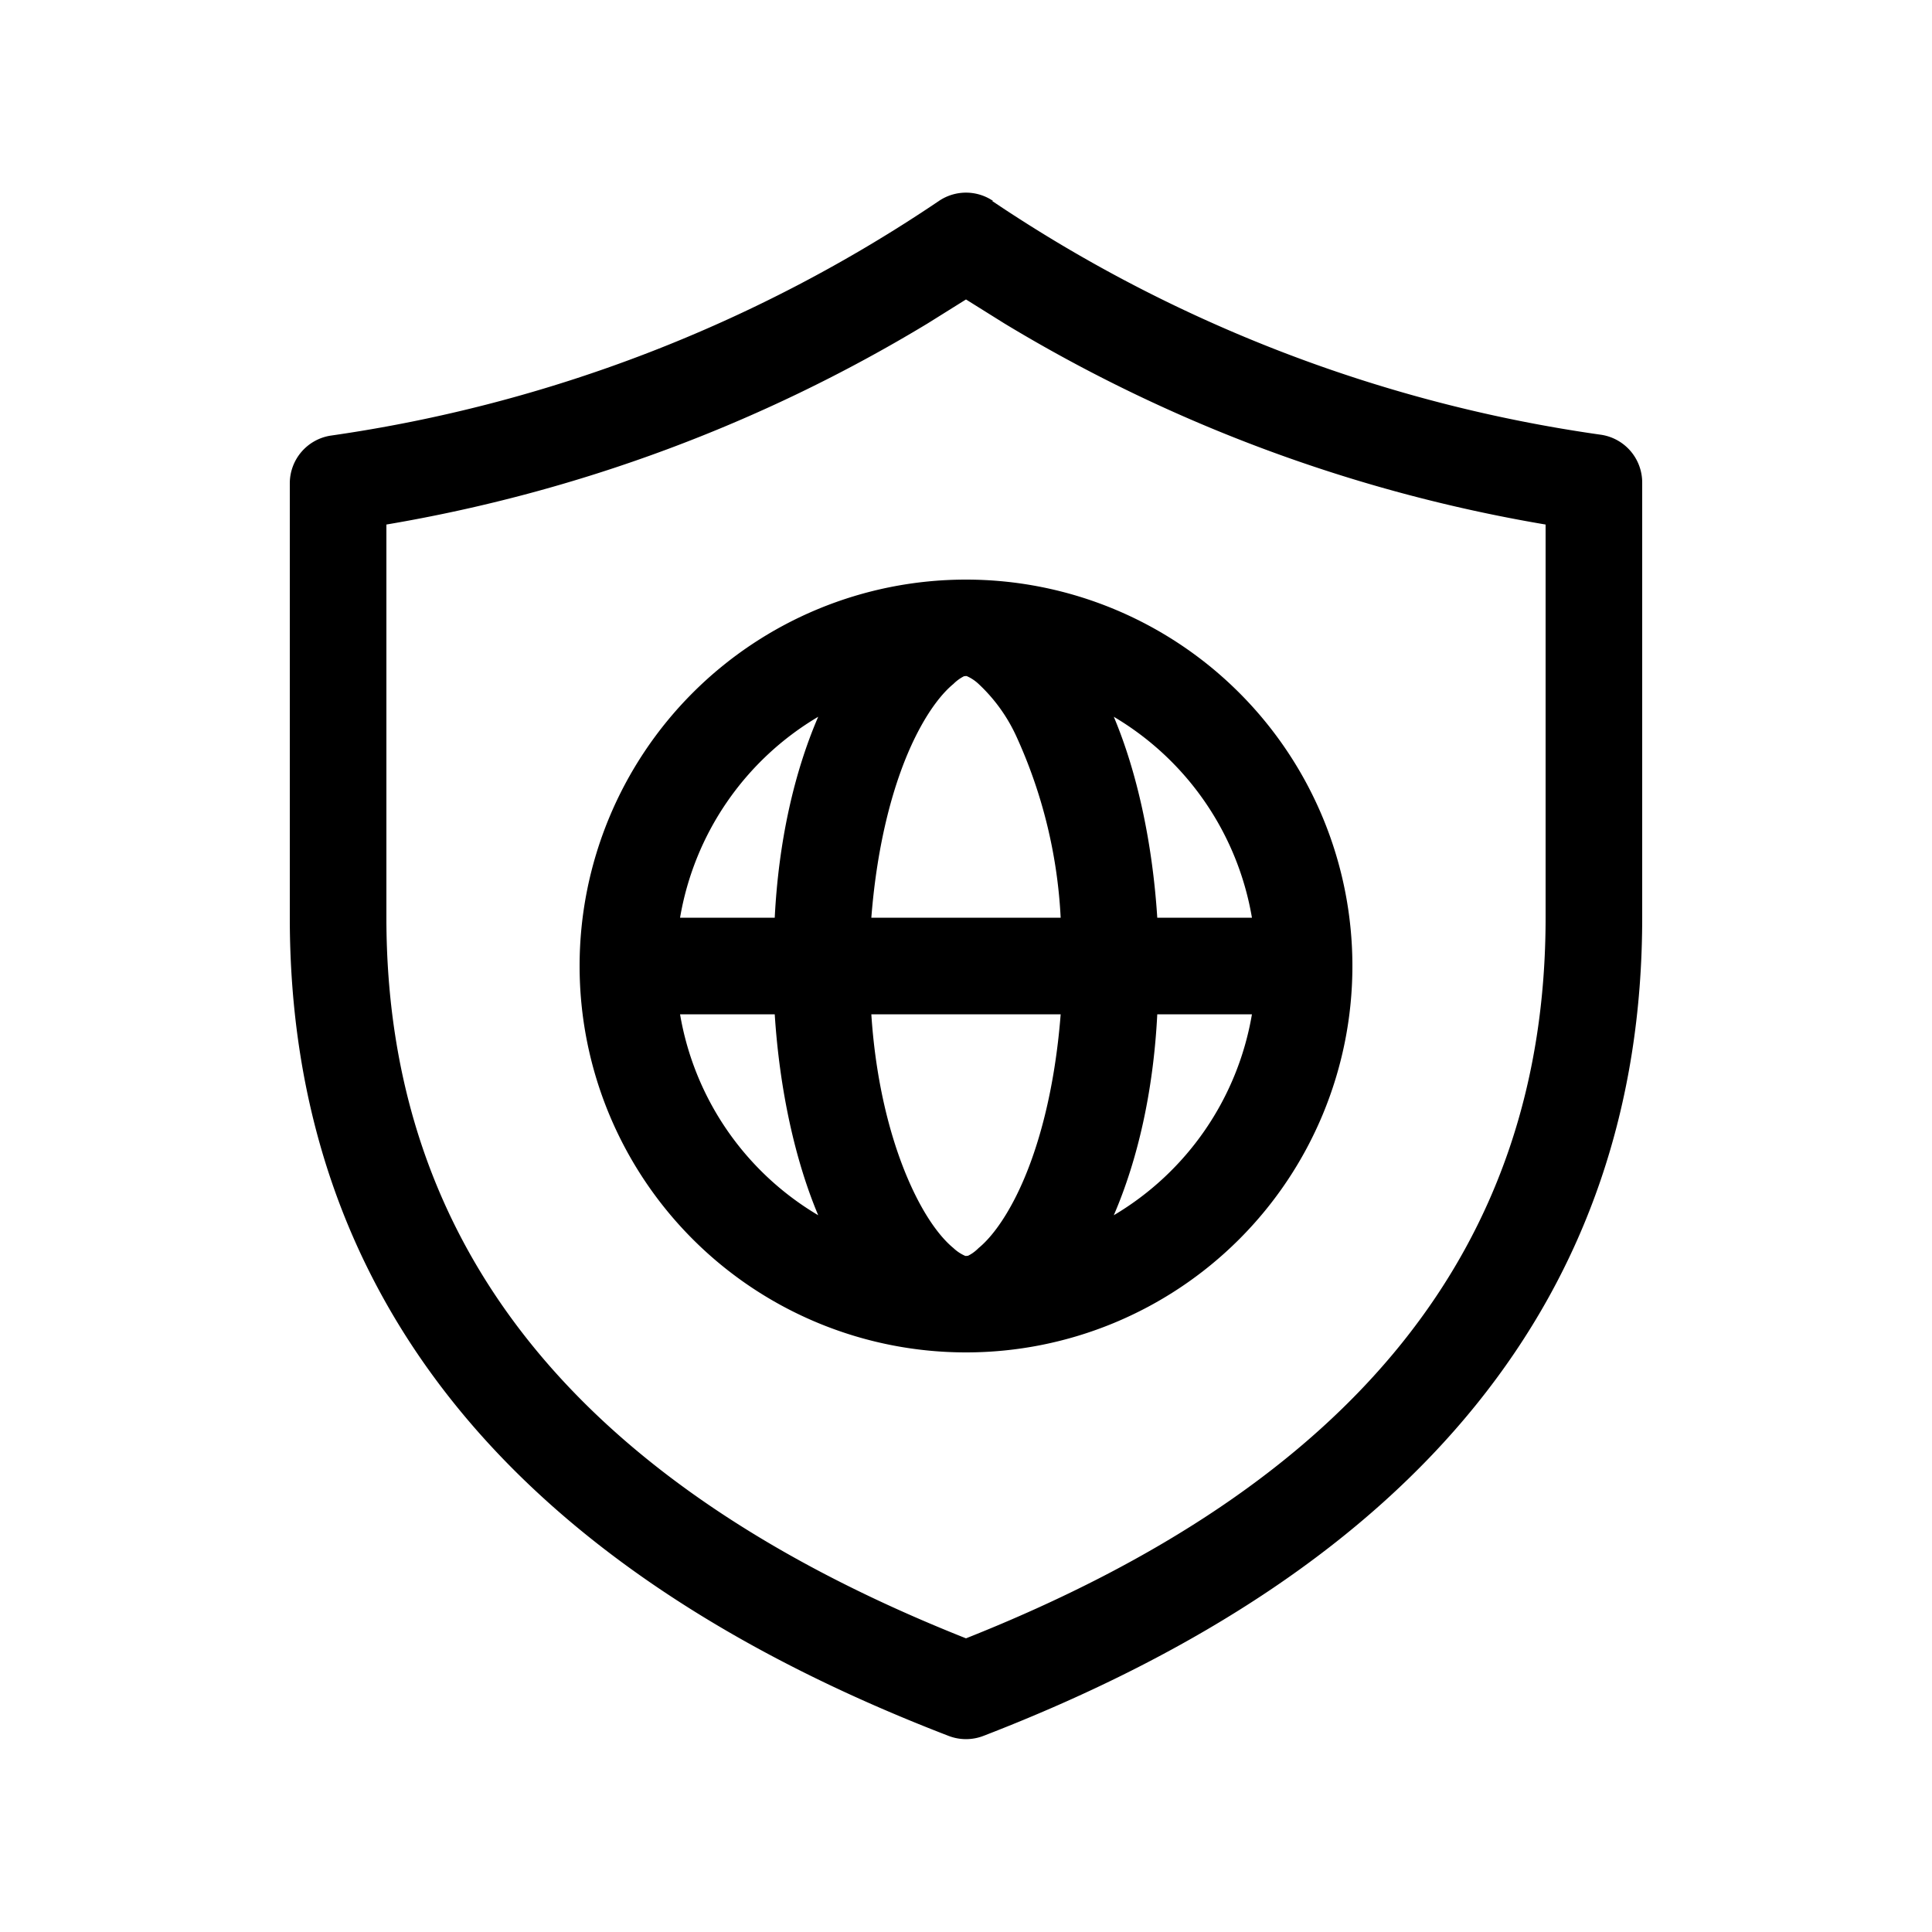<svg width="20" height="20" viewBox="0 0 20 20" xmlns="http://www.w3.org/2000/svg"><path d="M10.28 2.08a.5.5 0 0 0-.56 0 15.05 15.05 0 0 1-6.3 2.43A.5.5 0 0 0 3 5v4.5c0 3.9 2.3 6.73 6.82 8.47a.5.5 0 0 0 .36 0C14.69 16.23 17 13.39 17 9.5V5a.5.5 0 0 0-.43-.5 15.05 15.05 0 0 1-6.3-2.42ZM4 5.43a15.97 15.97 0 0 0 5.6-2.08l.4-.25.4.25A15.97 15.97 0 0 0 16 5.43V9.5c0 3.4-1.97 5.86-6 7.46-4.03-1.6-6-4.07-6-7.46V5.43Zm8.96 5.07h-.98c-.04.79-.2 1.5-.45 2.08a3 3 0 0 0 1.43-2.08Zm0-1a3 3 0 0 0-1.43-2.08c.24.57.4 1.3.45 2.08h.98Zm-1.98 0a5.13 5.13 0 0 0-.46-1.88 1.72 1.72 0 0 0-.39-.54.43.43 0 0 0-.12-.08.03.03 0 0 0-.02 0h-.01a.43.43 0 0 0-.11.08c-.11.09-.25.26-.39.54-.23.46-.4 1.11-.46 1.88h1.96Zm-1.96 1c.05.77.23 1.42.46 1.88.14.28.28.45.39.54a.42.42 0 0 0 .12.08.03.03 0 0 0 .02 0h.01c.02-.01.06-.03.11-.08.11-.09.25-.26.39-.54.23-.46.4-1.11.46-1.88H9.02Zm-1 0h-.98a3 3 0 0 0 1.43 2.08c-.24-.57-.4-1.3-.45-2.08Zm0-1c.04-.79.2-1.5.45-2.08A3 3 0 0 0 7.04 9.5h.98ZM14 10a4 4 0 1 1-8 0 4 4 0 0 1 8 0Z"/></svg>